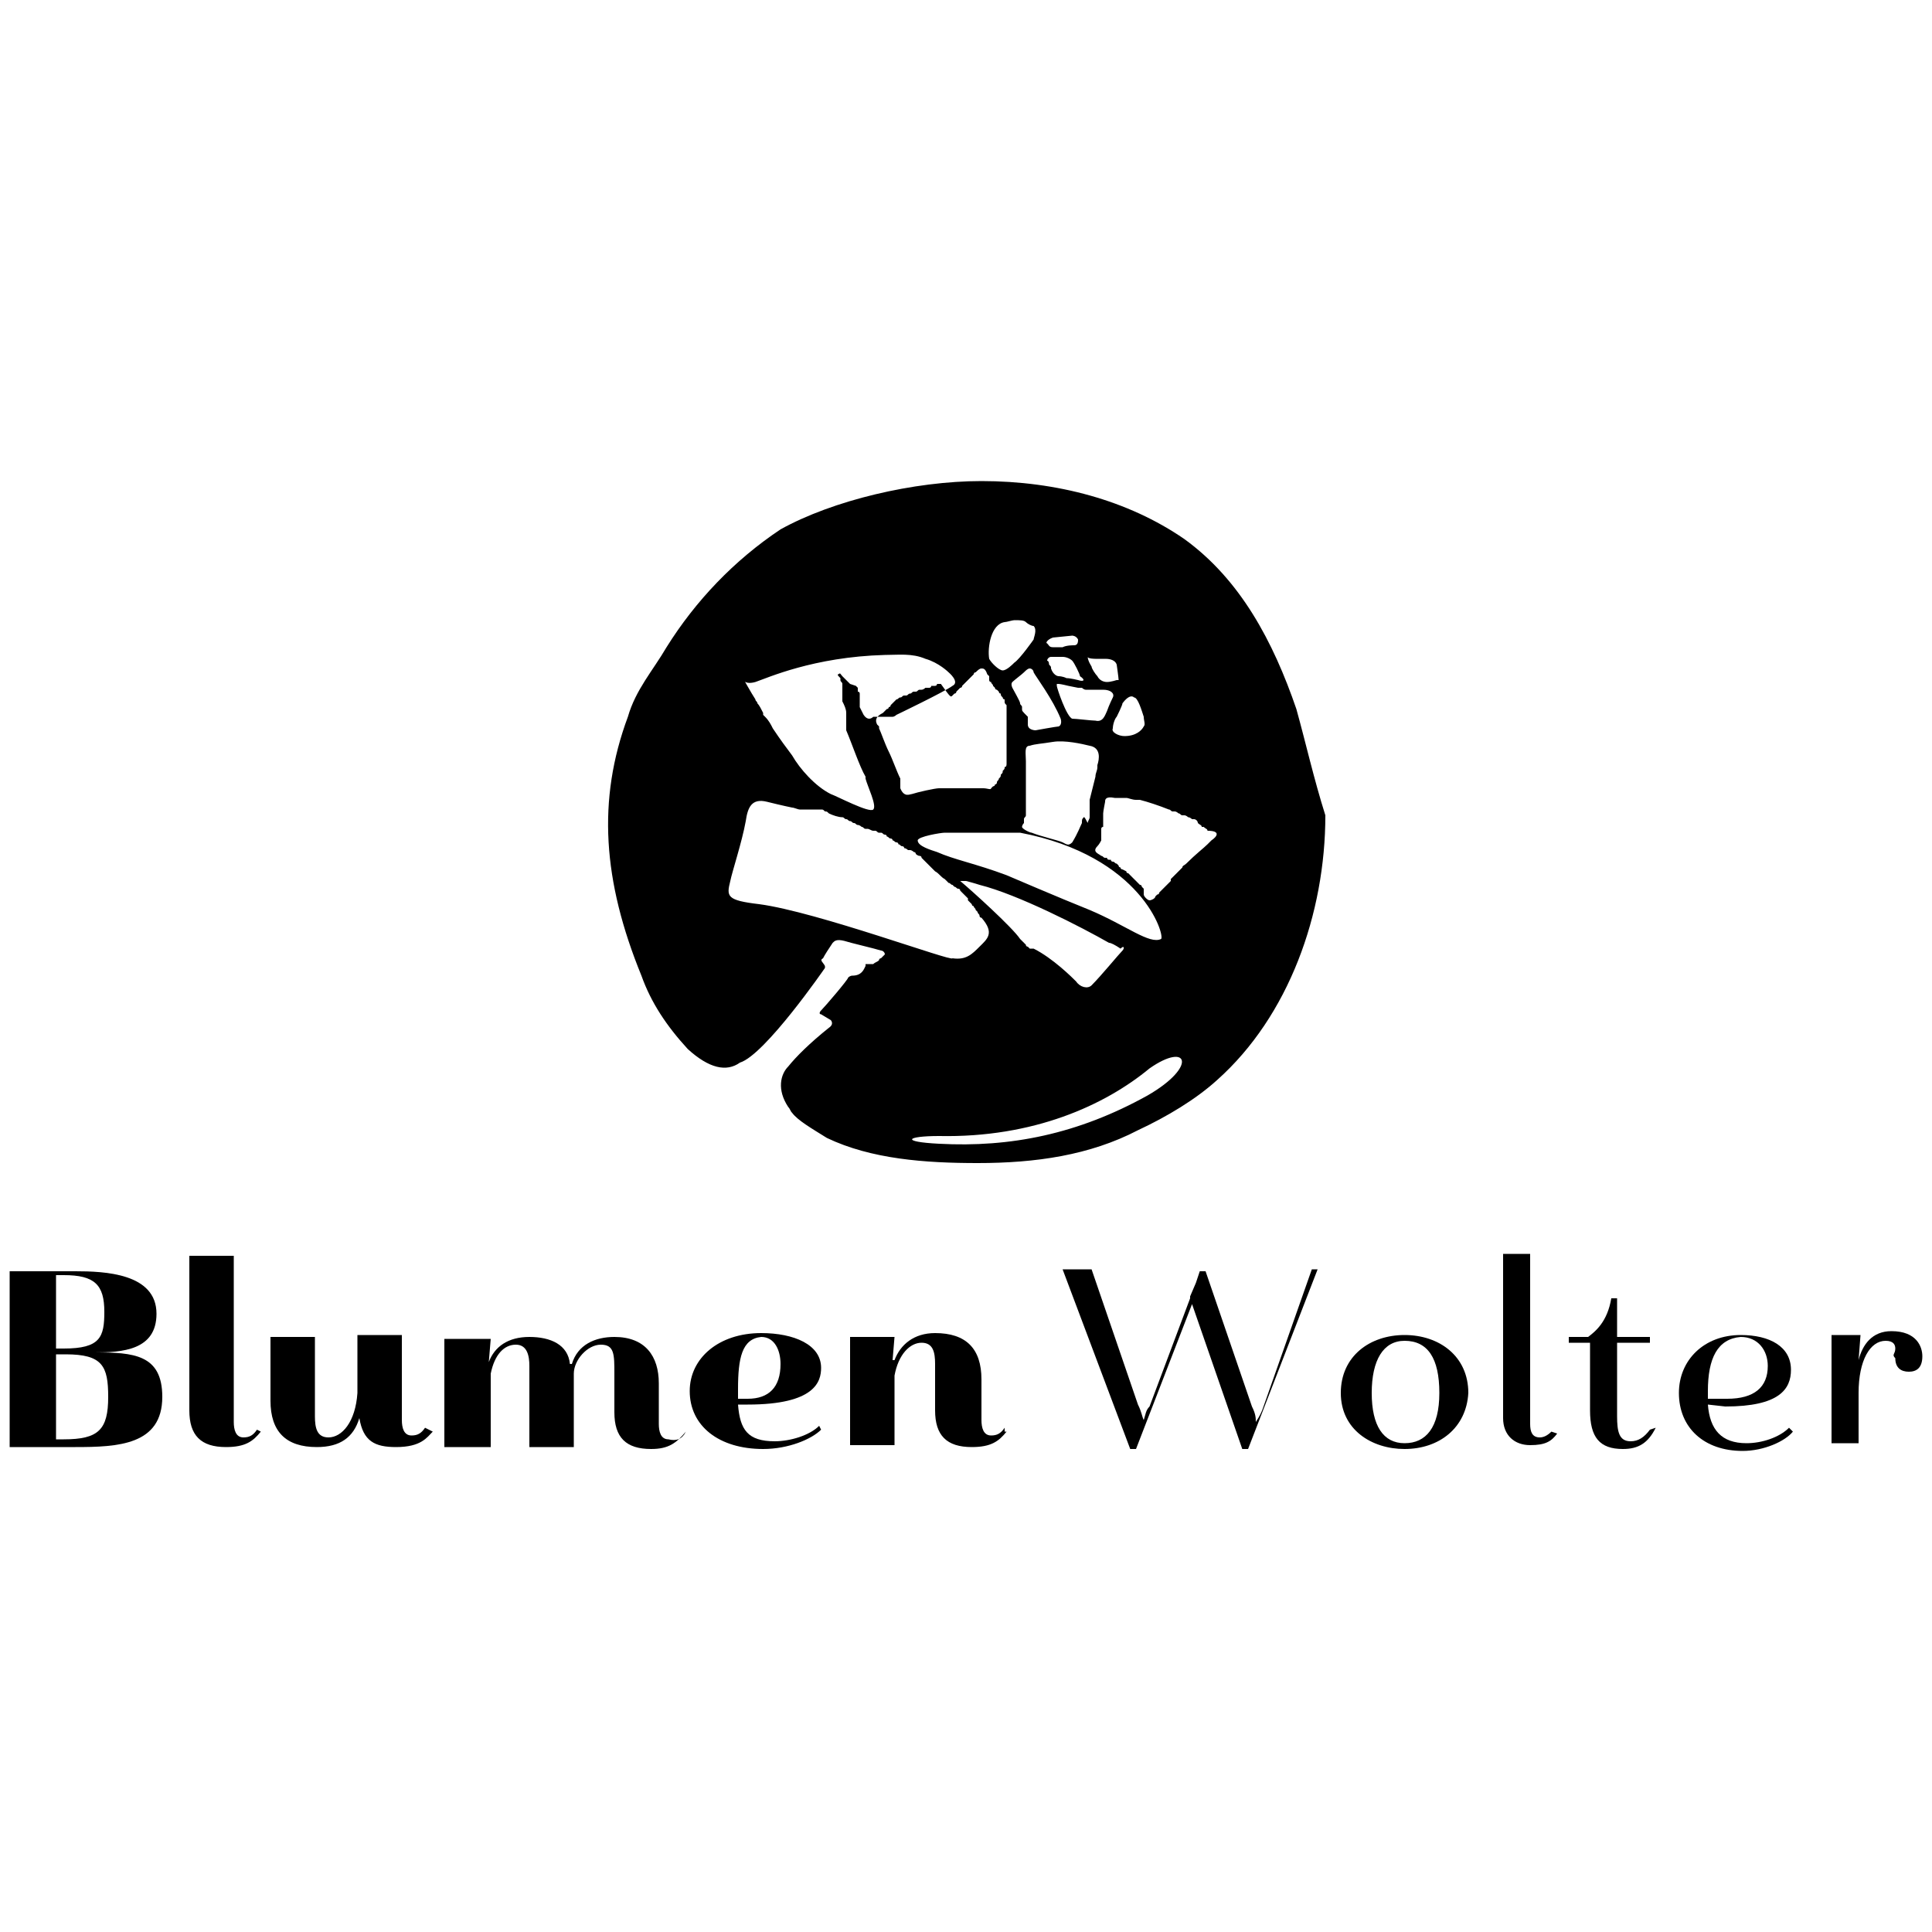 <?xml version="1.0" encoding="utf-8"?>
<!-- Generator: Adobe Illustrator 21.0.2, SVG Export Plug-In . SVG Version: 6.00 Build 0)  -->
<svg version="1.1" id="Ebene_1" xmlns="http://www.w3.org/2000/svg" xmlns:xlink="http://www.w3.org/1999/xlink" x="0px" y="0px"
	 viewBox="0 0 100 100" style="enable-background:new 0 0 100 100;" xml:space="preserve">
<g id="Hintergrund">
</g>
<g id="Gitter">
</g>
<g>
	<g>
		<g>
			<path d="M3.9,74.9H0.5v-9.1h3.4c1.5,0,4.2,0.1,4.2,2.2c0,1.9-1.8,2-3.2,2l0,0c2,0,3.5,0.1,3.5,2.3C8.4,74.8,6.1,74.9,3.9,74.9z
				 M2.9,66v3.8h0.4c1.9,0,2.1-0.6,2.1-1.9c0-1.4-0.5-1.9-2.1-1.9L2.9,66L2.9,66z M2.9,70.1v4.4h0.4c1.8,0,2.3-0.5,2.3-2.2
				c0-1.6-0.3-2.2-2.2-2.2H2.9z"/>
			<path d="M13.5,74.1c-0.4,0.5-0.8,0.8-1.8,0.8c-1.3,0-1.9-0.6-1.9-1.9v-8h2.3v8.6c0,0.4,0.1,0.8,0.5,0.8c0.3,0,0.5-0.1,0.7-0.4
				L13.5,74.1z"/>
			<path d="M22.4,74.1c-0.3,0.3-0.6,0.8-1.9,0.8c-1.1,0-1.7-0.3-1.9-1.5c-0.3,1-1,1.5-2.2,1.5c-1.6,0-2.4-0.8-2.4-2.4v-3.3h2.3v4.1
				c0,0.6,0.1,1.1,0.7,1.1c0.7,0,1.4-0.8,1.5-2.3v-3h2.3v4.4c0,0.4,0.1,0.8,0.5,0.8c0.3,0,0.5-0.1,0.7-0.4L22.4,74.1z"/>
			<path d="M35.5,74.1C35,74.7,34.6,75,33.7,75c-1.3,0-1.9-0.6-1.9-1.9v-1.2l0,0v-0.8c0-1,0-1.5-0.7-1.5c-0.7,0-1.4,0.8-1.4,1.5v3.8
				h-2.3v-4.2c0-0.5-0.1-1.1-0.7-1.1c-0.6,0-1.1,0.5-1.3,1.5v3.8H23v-5.6h2.4l-0.1,1.2l0,0c0.3-0.8,1-1.3,2.1-1.3s2,0.4,2.1,1.4h0.1
				c0.3-1,1.2-1.4,2.2-1.4c1.6,0,2.3,1,2.3,2.4v0.7l0,0v1.4c0,0.4,0.1,0.8,0.5,0.8C35,74.6,35.3,74.5,35.5,74.1L35.5,74.1z"/>
			<path d="M38.2,72.7c0.1,1.3,0.5,1.9,1.9,1.9c0.8,0,1.8-0.3,2.3-0.8l0.1,0.2c-0.5,0.5-1.7,1-3,1c-2.3,0-3.8-1.2-3.8-3
				c0-1.7,1.5-3,3.7-3c1.7,0,3.1,0.6,3.1,1.8c0,0.7-0.3,1.9-3.8,1.9L38.2,72.7L38.2,72.7z M38.2,71.9v0.5h0.5c1.1,0,1.7-0.6,1.7-1.8
				c0-0.7-0.3-1.4-1-1.4C38.4,69.3,38.2,70.3,38.2,71.9z"/>
			<path d="M52.1,74.1c-0.4,0.5-0.8,0.8-1.8,0.8c-1.3,0-1.9-0.6-1.9-1.9v-2.4c0-0.6-0.1-1.1-0.7-1.1s-1.2,0.6-1.4,1.7v3.6h-2.3v-5.6
				h2.3l-0.1,1.2h0.1c0.3-0.8,1-1.4,2.1-1.4c1.6,0,2.4,0.8,2.4,2.4v2.1c0,0.4,0.1,0.8,0.5,0.8c0.3,0,0.5-0.1,0.7-0.4V74.1z"/>
			<path d="M65.4,72.8l2.5-7.1h0.3L64.6,75h-0.3l-2.6-7.5L58.8,75h-0.3L55,65.7h1.5l2.4,7c0.2,0.4,0.2,0.6,0.3,0.8
				c0.1-0.3,0.1-0.5,0.3-0.7l2.1-5.6v-0.1l0.3-0.7l0.2-0.6h0.3l2.4,7c0.2,0.4,0.2,0.6,0.2,0.8C65.2,73.3,65.3,73.1,65.4,72.8z"/>
			<path d="M72.7,75c-1.7,0-3.3-1-3.3-2.9c0-1.9,1.5-3,3.3-3s3.3,1.1,3.3,3C75.9,73.9,74.5,75,72.7,75z M72.7,74.7
				c1.1,0,1.8-0.8,1.8-2.6c0-1.8-0.6-2.7-1.8-2.7c-1.1,0-1.7,1-1.7,2.7C71,73.8,71.6,74.7,72.7,74.7z"/>
			<path d="M80.6,74.2c-0.3,0.4-0.6,0.6-1.4,0.6c-0.8,0-1.4-0.5-1.4-1.4v-8.5h1.4v8.8c0,0.4,0.1,0.7,0.5,0.7c0.2,0,0.4-0.1,0.6-0.3
				L80.6,74.2z"/>
			<path d="M85.7,73.9C85.3,74.7,84.8,75,84,75c-1.2,0-1.7-0.6-1.7-2v-3.5h-1.1v-0.3h1c0.4-0.3,1-0.8,1.2-2h0.3v2h1.7v0.3h-1.7v3.8
				c0,0.8,0.1,1.3,0.7,1.3c0.4,0,0.7-0.2,1-0.6L85.7,73.9z"/>
			<path d="M88.4,72.7c0.1,1.3,0.7,2,2,2c0.8,0,1.7-0.3,2.2-0.8l0.2,0.2c-0.4,0.5-1.5,1-2.6,1c-2,0-3.3-1.2-3.3-3c0-1.7,1.3-3,3.2-3
				c1.5,0,2.6,0.6,2.6,1.8c0,1-0.6,1.9-3.4,1.9L88.4,72.7L88.4,72.7z M88.4,72c0,0.1,0,0.3,0,0.4h1c1.4,0,2.1-0.6,2.1-1.7
				c0-0.8-0.5-1.5-1.4-1.5C88.9,69.3,88.4,70.3,88.4,72z"/>
			<path d="M98.1,69.8c0-0.2-0.1-0.4-0.5-0.4c-0.8,0-1.4,1-1.4,2.7v2.6h-1.4v-5.6h1.5l-0.1,1.3l0,0c0.2-0.8,0.7-1.5,1.7-1.5
				c1.3,0,1.6,0.8,1.6,1.3c0,0.6-0.3,0.8-0.7,0.8c-0.4,0-0.7-0.2-0.7-0.7C97.9,70.1,98.1,70.1,98.1,69.8z"/>
		</g>
	</g>
	<path d="M67.1,36.7c-1.2-3.5-2.9-6.7-5.8-8.8c-2.9-2-6.6-3-10.5-3c-3.5,0-7.7,1-10.4,2.5C38,29,36,31.1,34.5,33.5
		c-0.7,1.2-1.6,2.2-2,3.6c-1.6,4.3-1.3,8.5,0.7,13.4c0.5,1.4,1.3,2.6,2.4,3.8c1.1,1,2,1.2,2.7,0.7l0,0c1.3-0.4,4.4-4.9,4.4-4.9l0,0
		l0,0l0,0l0,0l0,0l0,0l0,0l0,0l0,0l0,0l0,0l0,0l0,0l0,0l0,0c0,0,0,0,0-0.1c-0.1-0.2-0.3-0.3-0.1-0.4c0.1-0.2,0.3-0.5,0.5-0.8
		c0.1-0.1,0.2-0.2,0.6-0.1c0.3,0.1,1.6,0.4,1.9,0.5c0.1,0,0.2,0.1,0.2,0.2l0,0l0,0l0,0l0,0l0,0l0,0l0,0c0,0,0,0-0.1,0.1l0,0
		c0,0,0,0-0.1,0.1l0,0c0,0-0.1,0-0.1,0.1l0,0c-0.1,0.1-0.2,0.1-0.3,0.2l0,0h-0.1l0,0h-0.1l0,0h-0.1l0,0H45l0,0h-0.1l0,0h-0.1l0,0
		l0,0l0,0l0,0l0,0l0,0l0,0l0,0l0,0l0,0l0,0l0,0l0,0l0,0l0,0l0,0c0,0,0,0,0,0.1c-0.1,0.2-0.2,0.5-0.7,0.5c0,0-0.1,0-0.2,0.1
		c0,0.1-1.2,1.5-1.4,1.7c-0.1,0.1-0.1,0.2,0,0.2l0.5,0.3c0,0,0.2,0.2-0.1,0.4l0,0c-1,0.8-1.7,1.5-2.1,2c-0.4,0.4-0.6,1.2,0,2.1
		c0.1,0.1,0.1,0.2,0.2,0.3l0,0c0.3,0.4,1,0.8,1.8,1.3c2.3,1.1,5.1,1.3,7.8,1.3c3,0,5.8-0.4,8.3-1.7c1.5-0.7,3-1.6,4.1-2.6
		c3.7-3.3,5.6-8.6,5.6-13.7C68,40.3,67.6,38.5,67.1,36.7z M58.7,36.1c0.2,0,0.4,0.7,0.5,1c0,0.2,0.1,0.4,0,0.5
		c-0.1,0.2-0.4,0.5-1,0.5c-0.3,0-0.7-0.2-0.6-0.4c0-0.2,0.1-0.5,0.2-0.6c0,0,0.3-0.6,0.3-0.7C58.4,36,58.6,36,58.7,36.1z M56.7,34.1
		c0,0,0.4,0,0.5,0c0.1,0,0.5,0,0.6,0.3c0,0,0.1,0.7,0.1,0.8l0,0l0,0l0,0l0,0l0,0l0,0l0,0l0,0l0,0l0,0l0,0l0,0l0,0l0,0l0,0l0,0l0,0
		l0,0l0,0l0,0l0,0h-0.1c0,0-0.3,0.1-0.5,0.1c-0.2,0-0.4-0.1-0.5-0.3c-0.1-0.1-0.3-0.4-0.3-0.5c0,0-0.2-0.3-0.2-0.5
		C56.3,34.1,56.7,34.1,56.7,34.1z M56.2,35.7L56.2,35.7C56.3,35.7,56.3,35.7,56.2,35.7c0.1,0,0.1,0,0.2,0l0,0c0,0,0,0,0.1,0l0,0h0.1
		l0,0h0.1l0,0c0,0,0,0,0.1,0l0,0h0.1l0,0c0,0,0,0,0.1,0l0,0c0,0,0,0,0.1,0c0.4,0,0.6,0.2,0.5,0.4c0,0-0.2,0.4-0.3,0.7
		c-0.1,0.2-0.2,0.6-0.6,0.5c-0.2,0-1-0.1-1.2-0.1c-0.3-0.1-0.8-1.6-0.8-1.7v-0.1l0,0l0,0l0,0l0,0l0,0l0,0l0,0l0,0l0,0l0,0l0,0l0,0
		l0,0l0,0l0,0l0,0c0,0,0,0,0.1,0c0.1,0,0.5,0.1,0.5,0.1l0.5,0.1l0,0l0,0l0,0c0,0,0.1,0,0.2,0l0,0C56,35.6,56.1,35.7,56.2,35.7
		C56.1,35.7,56.1,35.7,56.2,35.7L56.2,35.7z M56.4,47.1c-1.5-0.6-4.3-1.8-4.3-1.8c-1.6-0.6-2.7-0.8-3.6-1.2c-0.3-0.1-1-0.3-1-0.6
		c0-0.2,1.2-0.4,1.4-0.4l0,0l0,0l0,0l0,0l0,0l0,0l0,0l0,0l0,0l0,0l0,0l0,0l0,0l0,0l0,0l0,0c0,0,0,0,0.1,0l0,0c0,0,0,0,0.1,0l0,0h0.3
		l0,0c0,0,0,0,0.1,0l0,0c0,0,0,0,0.1,0l0,0h0.1l0,0c0,0,0,0,0.1,0l0,0c0,0,0,0,0.1,0l0,0c0,0,0,0,0.1,0l0,0h0.1c0,0,0,0,0.1,0
		c0,0,0,0,0.1,0c0,0,0,0,0.1,0c0,0,0,0,0.1,0c0,0,0,0,0.1,0c0,0,0,0,0.1,0c0,0,0,0,0.1,0H51h0.1h0.1c0,0,0,0,0.1,0c0,0,0,0,0.1,0
		c0,0,0,0,0.1,0c0,0,0,0,0.1,0c0,0,0,0,0.1,0h0.1H52h0.1h0.1c0,0,0,0,0.1,0h0.1c0,0,0,0,0.1,0h0.1h0.1h0.1c6.3,1.2,7.5,5.3,7.3,5.5
		C59.5,48.9,58.3,47.9,56.4,47.1z M58.1,49.2c-0.2,0.2-1.1,1.3-1.6,1.8c-0.2,0.2-0.6,0.1-0.8-0.2c-0.2-0.2-1.2-1.2-2.2-1.7l0,0l0,0
		l0,0l0,0l0,0l0,0l0,0l0,0c0,0,0,0-0.1,0l0,0c0,0,0,0-0.1,0l0,0l0,0l0,0c0,0,0,0-0.1-0.1l0,0c0,0-0.1,0-0.1-0.1l0,0c0,0,0,0-0.1-0.1
		l0,0c0,0,0,0-0.1-0.1l0,0l-0.1-0.1c-0.4-0.6-2.5-2.5-3.1-3l0,0l0,0l0,0l0,0l0,0l0,0l0,0l0,0l0,0l0,0l0,0l0,0l0,0l0,0l0,0l0,0l0,0
		l0,0l0,0l0,0l0,0l0,0l0,0l0,0l0,0l0,0h0.1l0,0l0,0c0,0,0,0,0.1,0l0,0c0,0,0,0,0.1,0c0,0,0.4,0.1,0.7,0.2c2,0.5,5.3,2.2,6.7,3
		c0.1,0,0.3,0.1,0.6,0.3C58.2,48.9,58.2,49.1,58.1,49.2z M56.1,42.3C56.1,42.4,56.1,42.4,56.1,42.3C56.1,42.4,56.1,42.4,56.1,42.3
		C56.1,42.4,56.1,42.4,56.1,42.3C56,42.4,56,42.4,56,42.6c-0.1,0.2-0.2,0.5-0.5,1c-0.2,0.2-0.3,0.1-0.5,0c-0.2-0.1-1.1-0.3-1.6-0.5
		c-0.1,0-0.5-0.2-0.5-0.3l0,0l0,0l0,0l0,0l0,0l0,0l0,0l0,0l0,0c0,0,0-0.1,0.1-0.2l0,0l0,0l0,0c0,0,0,0,0-0.1l0,0c0,0,0,0,0-0.1l0,0
		c0-0.1,0.1-0.1,0.1-0.2l0,0v-0.1l0,0v-0.1l0,0v-0.1l0,0v-0.1l0,0v-0.1l0,0v-0.1c0,0,0,0,0-0.1v-0.1c0,0,0,0,0-0.1V41c0,0,0,0,0-0.1
		v-0.1c0,0,0,0,0-0.1v-0.1l0,0c0-0.1,0-0.1,0-0.2l0,0v-0.1l0,0l0,0c0-0.1,0-0.1,0-0.2l0,0c0-0.1,0-0.1,0-0.2l0,0c0-0.1,0-0.1,0-0.2
		c0,0,0,0,0-0.1s0-0.1,0-0.2c0-0.4-0.1-0.8,0.2-0.8c0.3-0.1,0.6-0.1,1.2-0.2c0.6-0.1,1.5,0.1,1.9,0.2c0.6,0.1,0.5,0.7,0.4,1l0,0l0,0
		l0,0l0,0l0,0l0,0c0,0,0,0,0,0.1l0,0l0,0l0,0l0,0l0,0l0,0c0,0.2-0.1,0.3-0.1,0.5l0,0l0,0l0,0l-0.3,1.2l0,0v0.1l0,0c0,0,0,0,0,0.1
		l0,0c0,0,0,0,0,0.1l0,0v0.1v0.1l0,0c0,0,0,0,0,0.1l0,0c0,0,0,0,0,0.1l0,0c0,0,0,0,0,0.1l0,0v0.1l0,0c0,0.1-0.1,0.2-0.1,0.3
		C56.1,42.2,56.1,42.3,56.1,42.3L56.1,42.3L56.1,42.3z M52.9,36.7L52.9,36.7c0-0.1,0-0.1,0-0.1c0-0.1-0.1-0.1-0.1-0.2l0,0
		c0-0.1-0.3-0.6-0.4-0.8c0,0-0.1-0.2,0-0.3c0.1-0.1,0.5-0.4,0.6-0.5c0.1-0.1,0.2-0.2,0.3-0.2s0.2,0.1,0.2,0.2c0.1,0.2,1,1.4,1.4,2.4
		c0,0,0.1,0.3-0.1,0.4c-0.1,0-1.2,0.2-1.2,0.2s-0.4,0-0.4-0.3c0,0,0,0,0-0.1l0,0l0,0l0,0c0,0,0,0,0-0.1l0,0v-0.1l0,0v-0.1l0,0
		C52.9,36.8,52.9,36.8,52.9,36.7L52.9,36.7z M55.8,35.2c0,0-0.4-0.1-0.6-0.1c-0.2-0.1-0.4-0.1-0.4-0.1c-0.1,0-0.3-0.1-0.4-0.4
		c0-0.1,0-0.1-0.1-0.2c0,0,0-0.2-0.1-0.2c0-0.1,0.1-0.2,0.2-0.2c0.2,0,0.5,0,0.6,0c0.2,0,0.4,0.1,0.5,0.2c0.1,0.1,0.4,0.7,0.4,0.8
		C56.2,35.2,56.1,35.3,55.8,35.2z M54.5,33C54.6,33,54.6,33,54.5,33l1-0.1c0,0,0.2,0,0.3,0.2c0,0.1,0,0.3-0.2,0.3
		c-0.1,0-0.4,0-0.6,0.1c-0.2,0-0.4,0-0.5,0c-0.2,0-0.2-0.1-0.3-0.2C54.1,33.3,54.2,33.1,54.5,33z M52,32.2c0.1,0,0.4-0.1,0.5-0.1
		c0.3,0,0.5,0,0.6,0.1c0.1,0.1,0.3,0.2,0.4,0.2c0.2,0.2,0,0.6,0,0.7c0,0-0.7,1-1,1.2c-0.1,0.1-0.4,0.4-0.6,0.4
		c-0.2,0-0.6-0.4-0.7-0.6C51.1,33.5,51.3,32.3,52,32.2z M49.3,36C49.3,36,49.4,36,49.3,36c0.1-0.1,0.1-0.1,0.1-0.1s0.1,0,0.1-0.1
		l0,0l0.1-0.1l0,0l0.1-0.1l0,0c0,0,0.1,0,0.1-0.1l0,0l0.1-0.1l0,0l0.1-0.1l0,0c0,0,0,0,0.1-0.1l0,0l0.1-0.1l0,0l0.1-0.1l0,0
		c0,0,0,0,0.1-0.1l0,0c0,0,0-0.1,0.1-0.1c0.1-0.1,0.2-0.2,0.3-0.2c0.1,0,0.2,0,0.3,0.3l0,0l0,0l0,0l0,0l0,0l0,0l0.1,0.1l0,0l0,0l0,0
		l0,0l0,0l0,0l0,0l0,0l0,0l0,0c0,0,0,0,0,0.1l0,0c0,0,0,0,0,0.1l0,0c0,0,0,0.1,0.1,0.1l0,0c0,0.1,0.1,0.1,0.1,0.2l0.1,0.1l0,0
		c0,0,0,0.1,0.1,0.1l0,0l0.1,0.1l0,0c0,0,0,0.1,0.1,0.1l0,0c0,0.1,0,0.1,0.1,0.2l0,0c0,0,0,0.1,0.1,0.1c0,0,0,0,0,0.1s0,0.1,0.1,0.2
		l0,0v0.1c0,0,0,0,0,0.1v0.1l0,0c0,0.1,0,0.1,0,0.2l0,0v0.1c0,0,0,0,0,0.1s0,0.1,0,0.2c0,0.1,0,0.2,0,0.3c0,0,0,0,0,0.1s0,0.2,0,0.3
		l0,0c0,0.1,0,0.2,0,0.2l0,0c0,0.1,0,0.2,0,0.3l0,0c0,0.1,0,0.2,0,0.3l0,0c0,0.1,0,0.2,0,0.2l0,0c0,0.1,0,0.2,0,0.2l0,0
		c0,0.1,0,0.2,0,0.2l0,0c0,0.1,0,0.2-0.1,0.2l0,0c0,0.1,0,0.1-0.1,0.2l0,0c0,0.1,0,0.1-0.1,0.2l0,0c0,0.1,0,0.1-0.1,0.2l0,0
		c0,0.1-0.1,0.1-0.1,0.2l0,0c0,0,0,0.1-0.1,0.1l0,0c0,0.1-0.1,0.1-0.1,0.1l0,0l-0.1,0.1c0,0.1-0.2,0-0.4,0l0,0c-0.1,0-0.2,0-0.4,0
		l0,0c-0.1,0-0.1,0-0.2,0l0,0c-0.1,0-0.1,0-0.2,0l0,0c-0.1,0-0.2,0-0.2,0l0,0c-0.1,0-0.2,0-0.3,0l0,0c-0.1,0-0.2,0-0.3,0l0,0
		c-0.1,0-0.2,0-0.3,0l0,0c-0.1,0-0.2,0-0.3,0l0,0h-0.1c-0.2,0-1.1,0.2-1.4,0.3c-0.1,0-0.4,0.2-0.6-0.3c0,0,0,0,0-0.1l0,0l0,0
		c0,0,0,0,0-0.1l0,0c0,0,0,0,0-0.1l0,0c0,0,0,0,0-0.1l0,0v-0.1l0,0c-0.2-0.4-0.4-1-0.6-1.4s-0.4-1-0.5-1.2l0,0c0,0,0,0,0-0.1l0,0
		l0,0l0,0l0,0l0,0l0,0l0,0l-0.1-0.1c-0.1-0.2-0.1-0.4,0.3-0.6l0,0l0,0c0,0,0.1-0.1,0.2-0.2l0,0c0,0,0.1,0,0.1-0.1l0,0
		c0,0,0.1,0,0.1-0.1l0,0l0.1-0.1l0,0l0.1-0.1l0,0l0.1-0.1l0,0c0.1,0,0.1-0.1,0.2-0.1l0,0c0.1,0,0.1-0.1,0.2-0.1c0,0,0,0,0.1,0
		c0.1,0,0.1-0.1,0.2-0.1l0,0c0.1,0,0.1-0.1,0.2-0.1c0,0,0,0,0.1,0c0.1,0,0.1-0.1,0.2-0.1c0,0,0,0,0.1,0s0.2-0.1,0.2-0.1l0,0l0,0l0,0
		c0,0,0,0,0.1,0l0,0c0,0,0,0,0.1,0l0,0l0,0l0,0l0,0c0,0,0.1,0,0.1-0.1l0,0c0,0,0,0,0.1,0l0,0c0,0,0,0,0.1,0l0,0l0,0l0,0l0,0
		c0,0,0.1,0,0.1-0.1c0,0,0,0,0.1,0l0,0c0,0,0,0,0.1,0l0,0C49.2,36.1,49.2,36.1,49.3,36C49.3,36.1,49.3,36,49.3,36z M39.1,35.3
		c0.6-0.2,3-1.3,6.7-1.4c0.7,0,1.4-0.1,2.1,0.2c0.7,0.2,1.2,0.7,1.2,0.7s0.6,0.5,0.2,0.7c-0.4,0.3-2.9,1.5-2.9,1.5s-0.1,0.1-0.2,0.1
		l0,0l0,0c0,0,0,0-0.1,0l0,0c0,0,0,0-0.1,0l0,0h-0.1l0,0c0,0,0,0-0.1,0l0,0h-0.1l0,0h-0.1l0,0h-0.1c0,0,0,0-0.1,0l0,0c0,0,0,0-0.1,0
		c0,0,0,0-0.1,0l0,0l0,0c-0.1,0.1-0.3,0.2-0.5-0.1l-0.2-0.4l0,0c0,0,0,0,0-0.1l0,0l0,0l0,0l0,0l0,0c0,0,0,0,0-0.1l0,0c0,0,0,0,0-0.1
		l0,0c0,0,0,0,0-0.1c0,0,0,0,0-0.1c0,0,0,0,0-0.1c0,0,0,0,0-0.1c0,0,0-0.1-0.1-0.1l0,0c0,0,0,0,0-0.1l0,0c0,0,0,0,0-0.1l0,0
		c0,0,0,0-0.1-0.1l0,0L44,35.4l0,0c0,0,0,0-0.1-0.1l0,0c0,0,0,0-0.1-0.1l0,0c0,0,0,0-0.1-0.1l0,0c0,0,0,0-0.1-0.1
		c-0.1-0.1-0.1-0.2-0.2-0.1c-0.1,0,0,0.1,0.1,0.2l0,0l0,0c0,0,0,0,0,0.1l0,0l0,0l0,0c0,0.1,0.1,0.1,0.1,0.2l0,0c0,0,0,0,0,0.1l0,0
		v0.1l0,0v0.1l0,0v0.1l0,0c0,0,0,0,0,0.1l0,0c0,0,0,0,0,0.1l0,0c0,0,0,0,0,0.1l0,0c0,0,0,0,0,0.1l0,0c0,0,0,0,0,0.1
		c0.1,0.2,0.2,0.4,0.2,0.6l0,0v0.1l0,0c0,0,0,0,0,0.1l0,0c0,0,0,0,0,0.1l0,0l0,0l0,0l0,0l0,0l0,0l0,0l0,0l0,0l0,0l0,0l0,0l0,0l0,0
		l0,0l0,0l0,0l0,0c0,0,0,0,0,0.1l0,0l0,0c0,0,0,0,0,0.1l0,0c0,0,0,0,0,0.1c0,0,0,0,0,0.1c0,0,0,0,0,0.1v0.1l0,0
		c0.3,0.7,0.7,1.9,1,2.4l0,0c0,0,0,0,0,0.1l0,0l0,0l0,0l0,0c0.1,0.4,0.6,1.4,0.4,1.6c-0.2,0.2-1.9-0.7-2.2-0.8c-0.8-0.4-1.6-1.3-2-2
		c-0.3-0.4-0.6-0.8-1-1.4l0,0l0,0c-0.1-0.2-0.2-0.4-0.4-0.6l0,0l-0.1-0.1V37c0,0,0,0,0-0.1c-0.1-0.2-0.2-0.4-0.3-0.5
		c0-0.1-0.1-0.1-0.1-0.2l0,0l0,0l0,0l0,0l0,0l0,0l0,0l0,0l0,0l0,0c-0.2-0.3-0.7-1.2-0.7-1.2S38.4,35.5,39.1,35.3z M39.3,46.8
		c-1.7-0.2-1.7-0.4-1.5-1.2c0.1-0.5,0.6-2,0.8-3.1c0.1-0.7,0.3-1.2,1.1-1s1.3,0.3,1.3,0.3l0,0c0.1,0,0.3,0.1,0.4,0.1l0,0
		c0.1,0,0.1,0,0.2,0l0,0c0.1,0,0.1,0,0.2,0c0,0,0,0,0.1,0c0.1,0,0.1,0,0.2,0c0,0,0,0,0.1,0s0.1,0,0.2,0c0,0,0,0,0.1,0
		c0.1,0,0.1,0,0.2,0.1l0,0c0.1,0,0.1,0,0.2,0.1l0,0c0.2,0.1,0.5,0.2,0.7,0.2l0,0c0.1,0,0.1,0.1,0.2,0.1l0,0c0.1,0,0.1,0.1,0.2,0.1
		l0,0c0.1,0,0.1,0.1,0.2,0.1l0,0c0.1,0,0.1,0.1,0.2,0.1l0,0c0.1,0,0.2,0.1,0.2,0.1l0,0c0.1,0,0.1,0.1,0.2,0.1c0,0,0,0,0.1,0
		s0.2,0.1,0.3,0.1c0,0,0,0,0.1,0c0.1,0,0.1,0.1,0.2,0.1h0.1c0.1,0,0.1,0.1,0.2,0.1c0,0,0.1,0,0.1,0.1c0.1,0,0.1,0.1,0.2,0.1
		c0,0,0.1,0,0.1,0.1c0.1,0,0.1,0.1,0.2,0.1c0,0,0.1,0,0.1,0.1c0.1,0,0.1,0.1,0.2,0.1c0,0,0.1,0,0.1,0.1c0.1,0,0.2,0.1,0.2,0.1
		s0,0,0.1,0s0.2,0.1,0.2,0.1s0.1,0,0.1,0.1c0,0,0.1,0.1,0.2,0.1c0,0,0.1,0,0.1,0.1l0.1,0.1l0.1,0.1l0.1,0.1l0.1,0.1l0.1,0.1l0.1,0.1
		l0.1,0.1c0.2,0.1,0.3,0.3,0.5,0.4c0,0,0,0,0.1,0.1l0.1,0.1c0.1,0,0.1,0.1,0.2,0.1l0.1,0.1c0.1,0,0.1,0.1,0.2,0.1c0,0,0.1,0,0.1,0.1
		c0.1,0.1,0.1,0.1,0.2,0.2l0,0c0.1,0.1,0.2,0.2,0.2,0.2s0,0,0,0.1c0.1,0.1,0.1,0.1,0.2,0.2c0,0,0,0.1,0.1,0.1c0,0.1,0.1,0.1,0.1,0.2
		l0.1,0.1c0,0.1,0.1,0.1,0.1,0.2c0,0,0,0.1,0.1,0.1l0,0l0,0c0.7,0.8,0.3,1.1-0.1,1.5s-0.7,0.7-1.4,0.6
		C49.3,49.8,42.3,47.2,39.3,46.8z M59.4,56.7c-3.6,2-7.1,2.7-10.8,2.5c-2-0.1-1.7-0.4,0-0.4c4.9,0.1,8.6-1.6,10.9-3.5
		C61.5,53.9,62,55.2,59.4,56.7z M62.7,43.5c0,0-0.1,0.1-0.2,0.2l0,0l0,0c-0.2,0.2-0.6,0.5-1.1,1l0,0l0,0l0,0
		c-0.1,0.1-0.2,0.1-0.2,0.2l0,0L61.1,45l0,0L61,45.1l0,0l-0.1,0.1l0,0l-0.1,0.1l0,0c0,0,0,0-0.1,0.1l0,0c0,0,0,0-0.1,0.1
		c0,0,0,0,0,0.1c0,0,0,0-0.1,0.1c0,0,0,0-0.1,0.1l0,0c0,0,0,0-0.1,0.1l0,0c0,0,0,0-0.1,0.1l0,0c0,0,0,0-0.1,0.1l0,0L60,46.2l0,0
		c0,0,0,0.1-0.1,0.1l0,0l-0.1,0.1c0,0.1-0.2,0.2-0.3,0.2s-0.3-0.2-0.3-0.3l0,0l0,0l0,0l0,0l0,0l0,0l0,0c0,0,0,0,0-0.1l0,0
		c0,0,0,0,0-0.1l0,0c0,0,0,0,0-0.1l0,0c0,0,0,0-0.1-0.1l0,0c0,0,0-0.1-0.1-0.1l0,0c0,0,0,0-0.1-0.1l0,0l-0.1-0.1l0,0
		c0,0,0,0-0.1-0.1l0,0c0,0,0,0-0.1-0.1l0,0l-0.1-0.1l0,0c0,0,0,0-0.1-0.1l0,0c0,0-0.1,0-0.1-0.1l0,0l0,0L58.1,45l0,0
		c0,0-0.1,0-0.1-0.1l0,0c0,0-0.1,0-0.1-0.1l0,0l-0.1-0.1l0,0c-0.1,0-0.1-0.1-0.2-0.1l0,0c0,0-0.1,0-0.1-0.1c0,0,0,0-0.1,0
		c0,0-0.1,0-0.1-0.1c0,0,0,0-0.1,0s-0.1-0.1-0.2-0.1c-0.1-0.1-0.5-0.2-0.2-0.5c0.1-0.1,0.2-0.3,0.2-0.3l0,0l0,0l0,0l0,0l0,0l0,0l0,0
		l0,0l0,0l0,0v-0.1l0,0v-0.1l0,0c0,0,0,0,0-0.1l0,0c0,0,0,0,0-0.1l0,0v-0.1l0,0v-0.1l0,0c0,0,0-0.1,0.1-0.1l0,0v-0.1c0,0,0,0,0-0.1
		v-0.1l0,0v-0.1c0,0,0,0,0-0.1s0-0.1,0-0.2s0.1-0.6,0.1-0.6c0-0.1,0-0.3,0.5-0.2c0,0,0,0,0.1,0h0.1l0,0H58l0,0c0.1,0,0.1,0,0.2,0
		l0,0h0.1l0,0c0.1,0,0.3,0.1,0.5,0.1l0,0c0.1,0,0.1,0,0.2,0l0,0c0.4,0.1,1,0.3,1.5,0.5l0,0l0,0c0.1,0,0.1,0.1,0.2,0.1c0,0,0,0,0.1,0
		s0.2,0.1,0.2,0.1l0,0c0.1,0,0.1,0.1,0.2,0.1c0,0,0,0,0.1,0c0.1,0,0.2,0.1,0.2,0.1l0,0c0.1,0,0.2,0.1,0.2,0.1s0,0,0.1,0
		c0.1,0,0.2,0.1,0.2,0.2l0,0c0.1,0.1,0.2,0.1,0.2,0.2c0,0,0,0,0.1,0c0.1,0.1,0.2,0.1,0.2,0.2C63.2,43,63,43.3,62.7,43.5z"/>
</g>
</svg>
